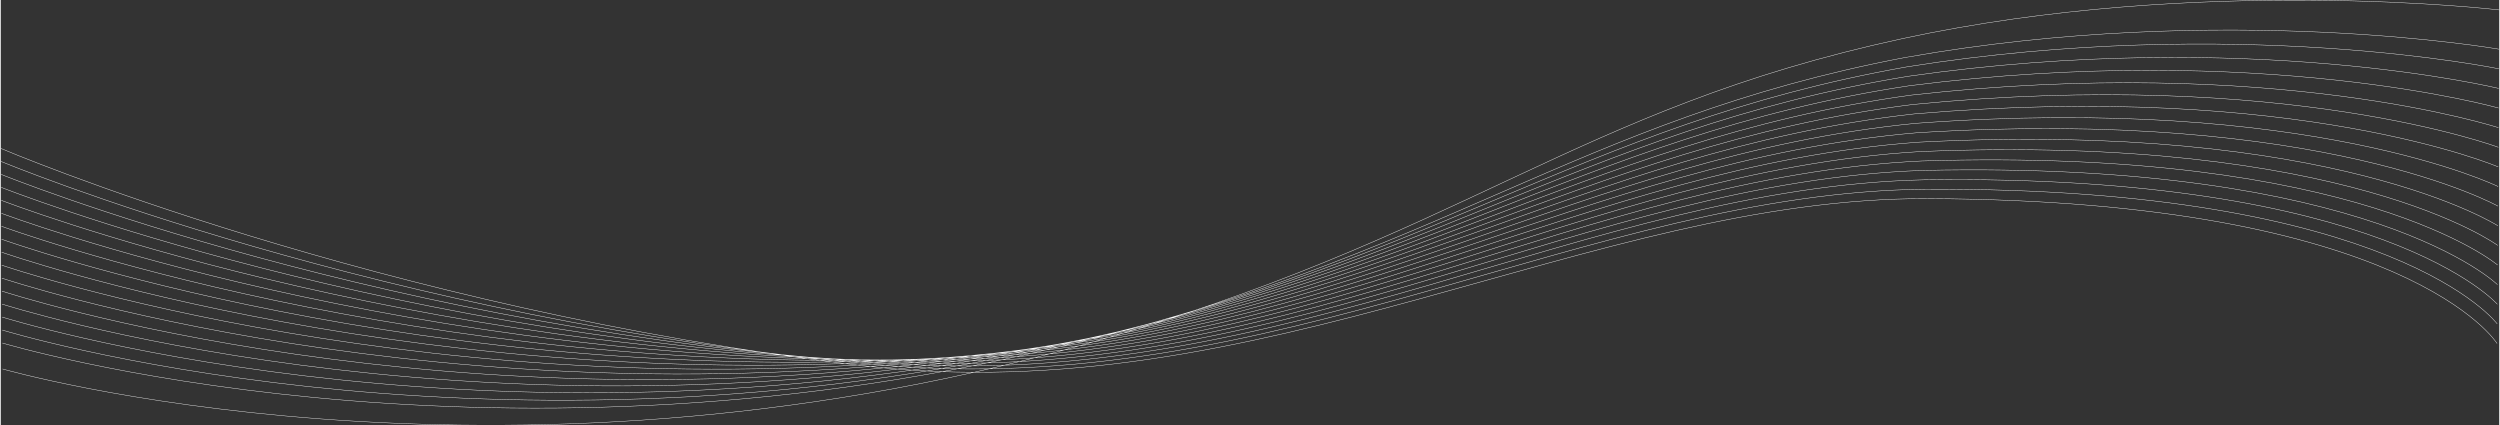 <?xml version="1.0" encoding="UTF-8"?> <!-- Creator: CorelDRAW 2017 --> <svg xmlns="http://www.w3.org/2000/svg" xmlns:xlink="http://www.w3.org/1999/xlink" xml:space="preserve" width="2480px" height="422px" style="shape-rendering:geometricPrecision; text-rendering:geometricPrecision; image-rendering:optimizeQuality; fill-rule:evenodd; clip-rule:evenodd" viewBox="0 0 2480 422.26"><rect x="0" y="0" width="2480" height="422.26" fill="#333333" stroke="none"/> <defs> <style type="text/css"> <![CDATA[ .str0 {stroke:white;stroke-width:0.38;stroke-miterlimit:22.926} .fil0 {fill:none} ]]> </style> </defs> <g id="Layer_x0020_1">  <path class="fil0 str0" d="M0.07 147.3c0,0 372.9,159.33 855.42,215.66 396.71,46.31 722.4,-166.98 1056.91,-165.79 477.6,1.71 565.48,143.8 565.48,143.8m-2477.71 -180.78c0,0 379.62,158.22 868.16,201.57 395.69,37.31 708.52,-170.9 1042.62,-173.93 466.82,-2.13 567.04,133.66 567.04,133.66m-2477.71 -148.43c0,0 386.33,157.08 880.9,187.48 394.67,28.32 694.65,-174.8 1028.31,-182.06 456.09,-5.96 568.64,123.53 568.64,123.53m-2477.75 -116.07c0,0 393.04,155.98 893.65,173.39 393.65,19.34 680.79,-178.71 1014,-190.18 445.32,-9.82 570.22,113.39 570.22,113.39m-2477.77 -83.72c0,0 399.76,154.85 906.42,159.3 392.61,10.36 666.88,-182.61 999.67,-198.32 434.57,-13.66 571.82,103.27 571.82,103.27m-2477.81 -51.38c0,0 406.46,153.74 919.14,145.22 391.61,1.36 653.03,-186.53 985.39,-206.45 423.82,-17.5 573.39,93.13 573.39,93.13m-2477.83 -19.02c0,0 413.19,152.62 931.92,131.12 390.59,-7.62 639.15,-190.42 971.08,-214.57 413.03,-21.35 574.97,82.98 574.97,82.98m-2477.86 13.34c0,0 419.91,151.51 944.64,117.02 389.57,-16.59 625.27,-194.33 956.77,-222.7 402.29,-25.18 576.55,72.86 576.55,72.86m-2477.86 45.71c0,0 426.6,150.39 957.4,102.94 388.54,-25.59 611.39,-198.25 942.46,-230.84 391.52,-29.04 578.14,62.72 578.14,62.72m-2477.91 78.06c0,0 433.32,149.27 970.15,88.84 387.54,-34.57 597.52,-202.15 928.18,-238.97 380.75,-32.88 579.69,52.59 579.69,52.59m-2477.92 110.42c0,0 440.04,148.15 982.89,74.75 386.53,-43.56 583.67,-206.06 913.87,-247.1 370.01,-36.71 581.28,42.46 581.28,42.46m-2477.93 142.77c0,0 446.75,147.04 995.64,60.67 385.48,-52.55 569.78,-209.96 899.55,-255.23 359.25,-40.55 582.86,32.32 582.86,32.32m-2477.95 175.11c0,0 453.47,145.92 1008.39,46.58 384.49,-61.53 555.9,-213.87 885.24,-263.37 348.49,-44.39 584.47,22.19 584.47,22.19m-2478 207.47c0,0 460.17,144.81 1021.14,32.49 383.46,-70.51 542.01,-217.76 870.94,-271.5 337.73,-48.24 586.02,12.06 586.02,12.06m-2478 239.84c0,0 466.9,143.68 1033.88,18.4 382.46,-79.51 528.16,-221.68 856.65,-279.63 326.96,-52.09 587.6,1.93 587.6,1.93m-2478.03 272.18c0,0 473.6,142.55 1046.64,4.3 381.4,-88.49 514.27,-225.58 842.33,-287.76 316.21,-55.94 589.18,-8.21 589.18,-8.21m-2477.95 317.43c0,0 487.04,140.31 1072.13,-23.88 379.39,-106.47 486.52,-233.41 813.71,-304.02 294.69,-63.61 592.36,-28.48 592.36,-28.48"></path> </g> </svg> 